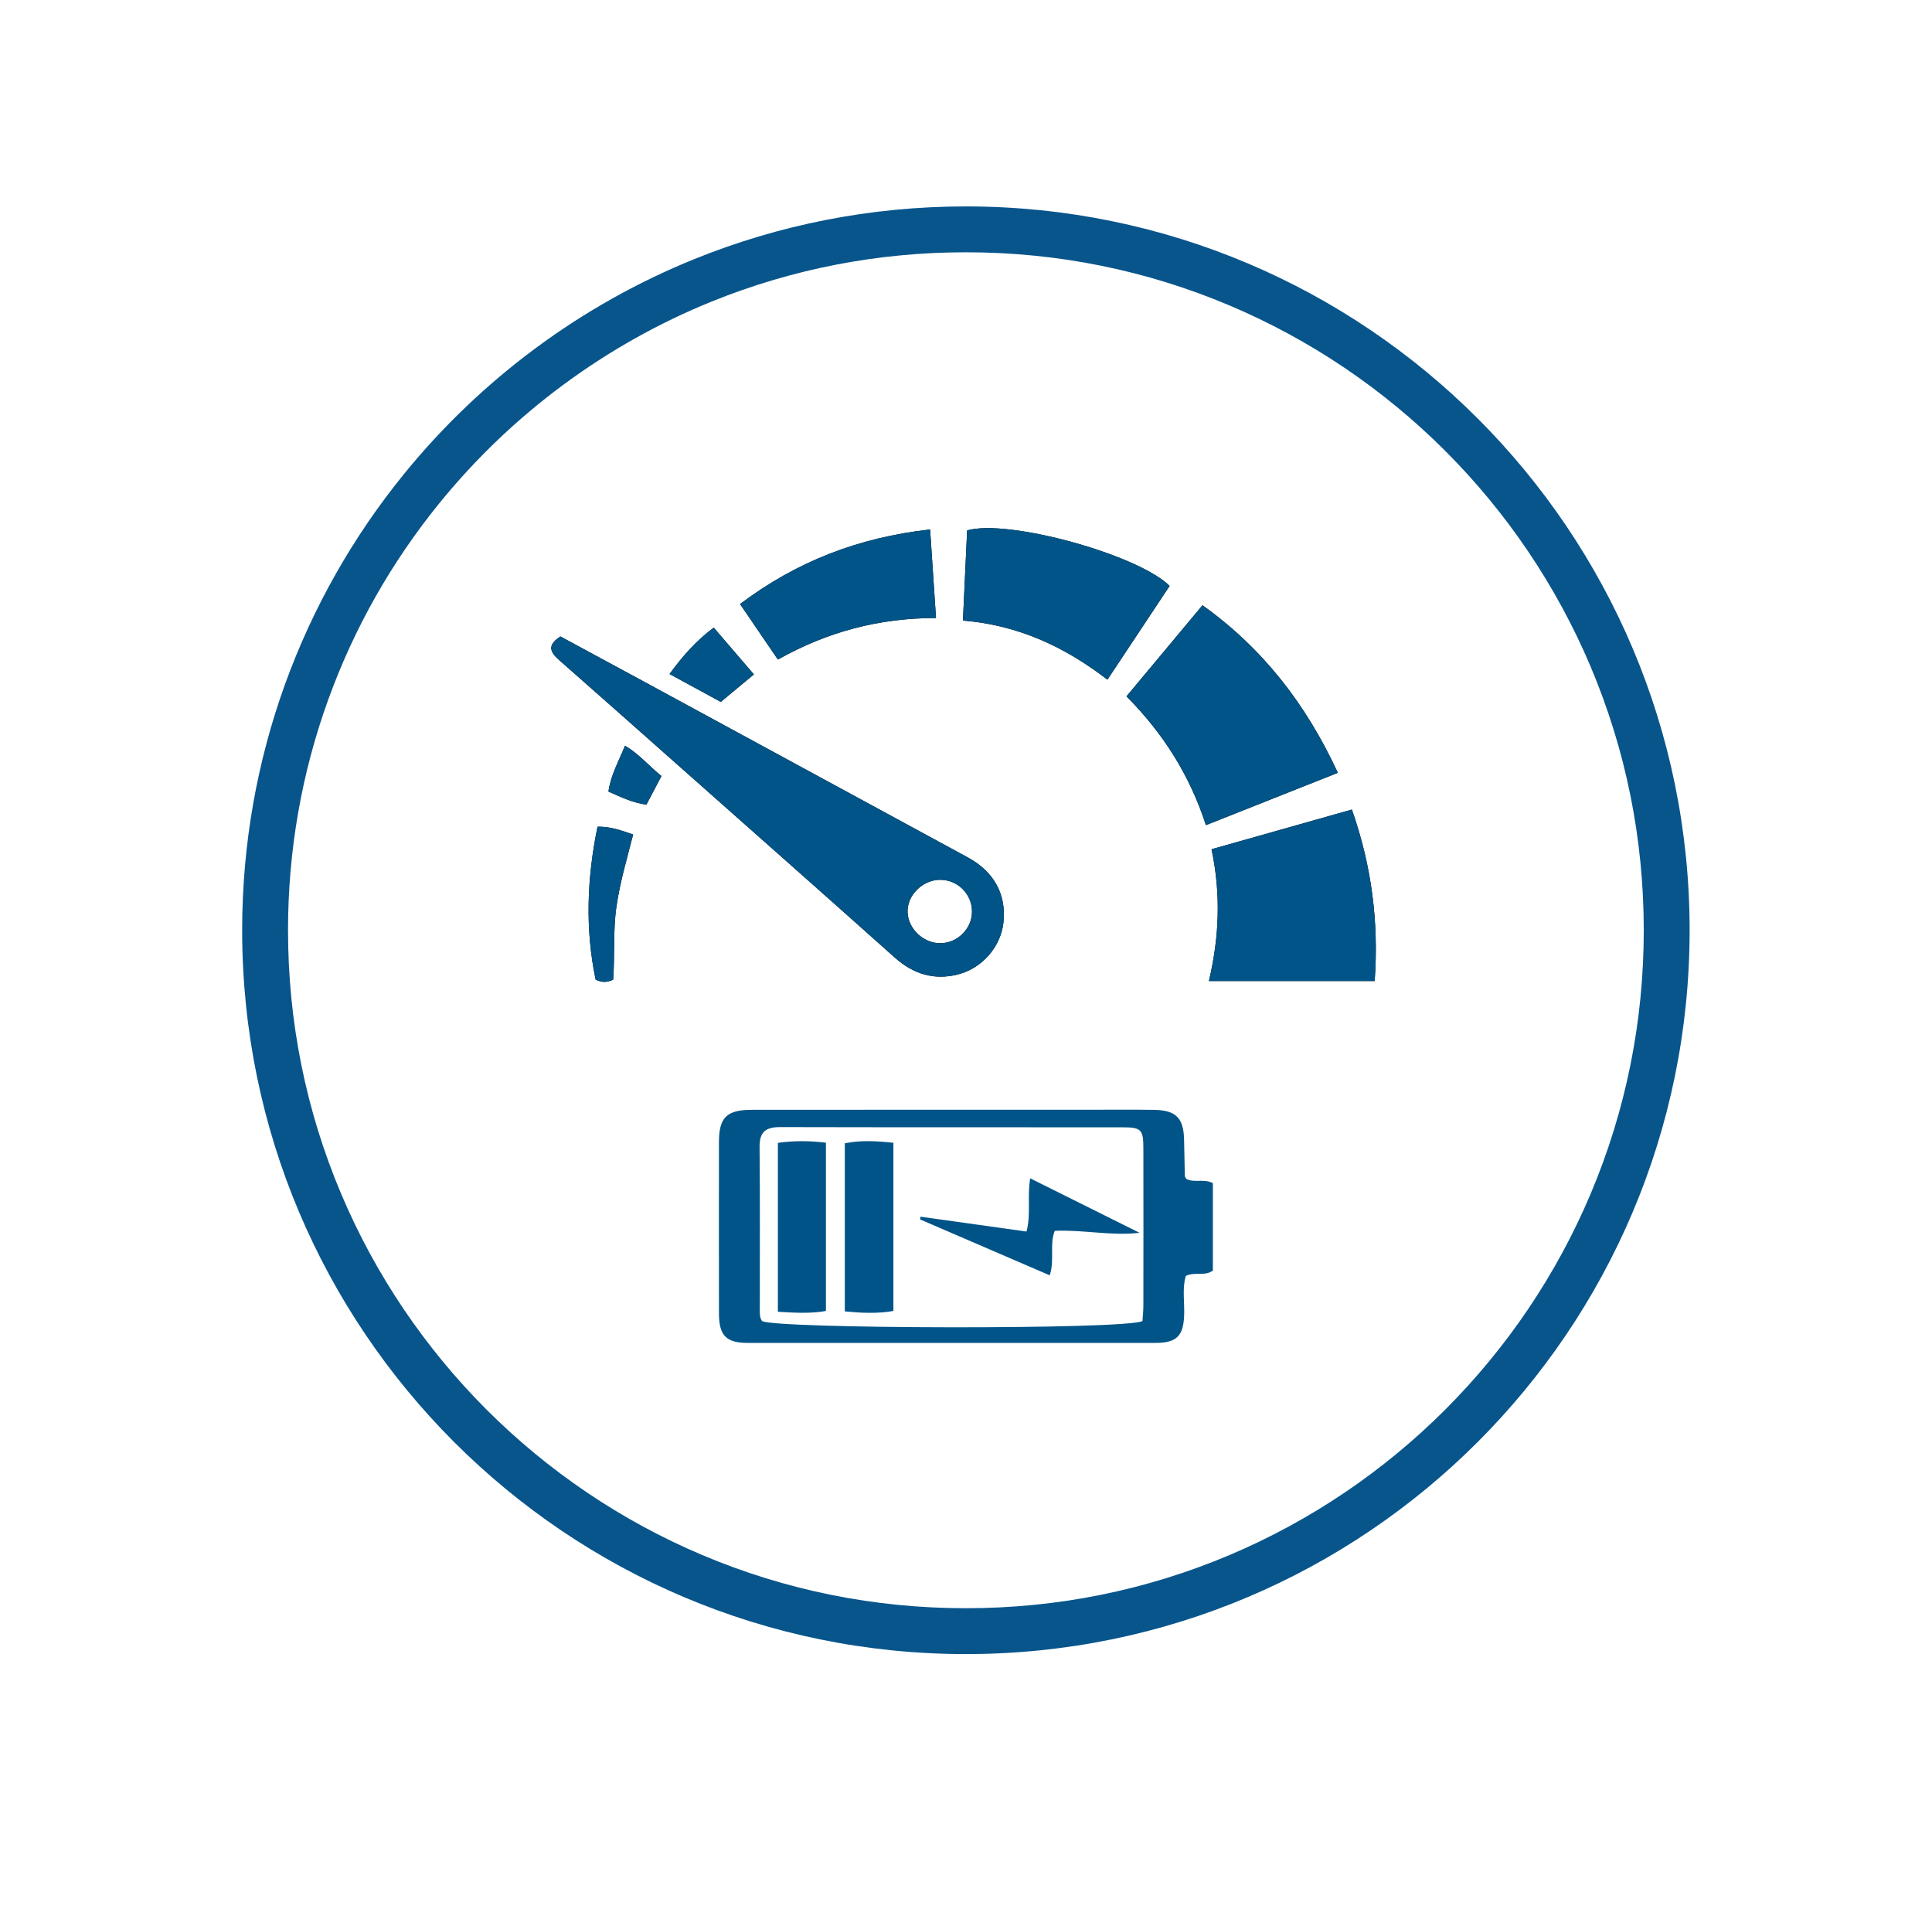 <?xml version="1.0" encoding="UTF-8"?>
<svg xmlns="http://www.w3.org/2000/svg" viewBox="0 0 2106.234 2078">
  <defs>
    <style>
      .cls-1 {
        fill: #005487;
      }

      .cls-2 {
        fill: #005387;
      }

      .cls-3 {
        fill: #005488;
      }

      .cls-4 {
        fill: #08558c;
      }
    </style>
  </defs>
  <g id="cricle">
    <path class="cls-4" d="M1053,275c99.786,0,196.56,19.532,287.636,58.054,43.778,18.517,86.006,41.438,125.51,68.127,39.142,26.444,75.951,56.815,109.405,90.268,33.454,33.454,63.824,70.263,90.268,109.405,26.689,39.505,49.61,81.732,68.127,125.51,38.522,91.075,58.054,187.85,58.054,287.636s-19.532,196.56-58.054,287.636c-18.517,43.778-41.438,86.006-68.127,125.51-26.444,39.142-56.815,75.951-90.268,109.405-33.454,33.454-70.263,63.824-109.405,90.268-39.505,26.689-81.733,49.61-125.51,68.127-91.075,38.522-187.85,58.054-287.636,58.054s-196.56-19.532-287.636-58.054c-43.778-18.517-86.006-41.438-125.51-68.127-39.142-26.444-75.951-56.815-109.405-90.268-33.454-33.454-63.824-70.263-90.268-109.405-26.689-39.505-49.61-81.733-68.127-125.51-38.522-91.075-58.054-187.85-58.054-287.636,0-86.395,14.757-170.992,43.86-251.441,28.127-77.749,68.955-149.858,121.347-214.319,78.829-96.965,181.411-172.879,296.656-219.534,88.028-35.637,181.27-53.706,277.138-53.706m0-50c-104.64,0-204.53,20.37-295.9,57.36-124.52,50.41-233.24,131.69-316.69,234.34-110.3,135.71-176.41,308.79-176.41,497.3,0,435.75,353.25,789,789,789s789-353.25,789-789S1488.75,225,1053,225h0Z"/>
  </g>
  <g id="low_power_consumpton" data-name="low power consumpton">
    <path d="M651.44,901.11c14.61-.22,25.86,4.18,38.8,8.51-6.86,26.85-14.4,52.19-18.19,78.45-3.82,26.41-1.68,53.01-3.58,79.79-7.03,3.16-11.92,3.29-19.09-.02-11.49-54.77-9.63-110.34,2.06-166.73Z"/>
    <path d="M681.36,812.87c15.49,9.03,26.01,21.99,39.75,33.06-6.11,11.6-11.06,20.99-16.43,31.18-14.64-2.01-27.1-7.94-41.34-14.29,2.45-17.75,11.05-32.78,18.02-49.95Z"/>
    <path d="M785.78,765.09c-18.4-10.01-36.5-19.85-55.85-30.38,14.1-19.28,28.46-35.93,48.18-50.59,14.77,17.2,28.83,33.59,43.77,51-12.83,10.65-23.98,19.9-36.1,29.97Z"/>
    <path d="M848.04,718.92c-13.99-20.51-27.17-39.85-41.25-60.49,61.86-46.62,129.54-72.62,207.19-81.29,2.15,32.37,4.16,62.52,6.43,96.49-62.41,.05-118.58,15.05-172.37,45.29Z"/>
    <path d="M1055.14,934.65c-117.3-63.68-234.61-127.36-351.92-191.01-30.72-16.67-61.48-33.25-92.24-49.87-14.92,9.51-11.22,17.1-1.37,25.76,42.94,37.7,85.66,75.66,128.43,113.55,79.18,70.16,158.5,140.17,237.4,210.65,20.23,18.07,42.8,25.03,68.86,18.43,26.64-6.73,46.71-30.33,49.61-56.46,3.4-30.61-10.17-55.52-38.77-71.05Zm-29.72,93.49c-18.45,.25-35.27-15.48-36.01-33.66-.75-18.5,16.51-35.63,35.75-35.49,18.97,.13,34.31,15.43,34.52,34.41,.2,18.52-15.55,34.5-34.26,34.74Z"/>
    <path d="M1207.3,740.84c-46.65-35.86-97.24-59.47-157.51-64.43,1.59-34.14,3.09-66.51,4.56-98.23,44.01-12.87,186.29,26.19,220.74,60.5-21.88,32.97-43.97,66.26-67.79,102.16Z"/>
    <path d="M1228.08,759.04c27.9-33.42,54.57-65.38,82.86-99.27,65.96,47.21,112.81,107.64,147.54,182.61-48.61,19.29-95.03,37.71-143.8,57.06-17.74-54.84-46.94-100.45-86.6-140.4Z"/>
    <path d="M1498.64,1069.36h-180.68c11.16-47.58,13.29-94.09,2.85-143.67,51.14-14.46,101.3-28.64,152.99-43.25,21.62,61.55,29.41,122.81,24.84,186.92Z"/>
    <path class="cls-1" d="M1055.14,934.65c-117.3-63.68-234.61-127.36-351.92-191.01-30.72-16.67-61.48-33.25-92.24-49.87-14.92,9.51-11.22,17.1-1.37,25.76,42.94,37.7,85.66,75.66,128.43,113.55,79.18,70.16,158.5,140.17,237.4,210.65,20.23,18.07,42.8,25.03,68.86,18.43,26.64-6.73,46.71-30.33,49.61-56.46,3.4-30.61-10.17-55.52-38.77-71.05Zm-29.72,93.49c-18.45,.25-35.27-15.48-36.01-33.66-.75-18.5,16.51-35.63,35.75-35.49,18.97,.13,34.31,15.43,34.52,34.41,.2,18.52-15.55,34.5-34.26,34.74Z"/>
    <path class="cls-1" d="M1293.285,1285.03c-.65-1.25-1.57-2.23-1.6-3.22-.34-13-.6-26.01-.81-39.02-.38-24-8.65-32.66-32.86-33.02-24.91-.37-49.83-.1-74.75-.1-121.18,0-242.36-.06-363.54,.06-27.63,.02-35.9,8.32-35.93,35.2-.06,62.29-.08,124.57,.02,186.86,.04,23.95,7.88,31.98,31.05,31.99,148.36,.04,296.73,.04,445.09,0,22.85-.01,30.2-7.62,31-30.3,.51-14.46-2.25-29.18,1.8-42.71,9.93-4.87,20.52,.83,29.5-5.84v-95.26c-10.03-5.25-20.37,.06-28.97-4.64Zm-46.8,137.99c-.01,5.57-.64,11.14-1,16.97-18.88,9.57-401.19,8.57-414.71-.04-2.84-3.98-2.44-8.61-2.45-13.1-.04-58.86,.33-117.73-.25-176.59-.17-16.51,6.77-21.73,22.39-21.69,124.53,.31,249.05,.12,373.57,.23,20.13,.02,22.41,2.45,22.45,22.73,.12,57.17,.07,114.33,0,171.49Z"/>
    <path class="cls-1" d="M1458.48,842.38c-48.61,19.29-95.03,37.71-143.8,57.06-17.74-54.84-46.94-100.45-86.6-140.4,27.9-33.42,54.57-65.38,82.86-99.27,65.96,47.21,112.81,107.64,147.54,182.61Z"/>
    <path class="cls-1" d="M1498.64,1069.36h-180.68c11.16-47.58,13.29-94.09,2.85-143.67,51.14-14.46,101.3-28.64,152.99-43.25,21.62,61.55,29.41,122.81,24.84,186.92Z"/>
    <path class="cls-1" d="M1275.09,638.68c-21.88,32.97-43.97,66.26-67.79,102.16-46.65-35.86-97.24-59.47-157.51-64.43,1.59-34.14,3.09-66.51,4.56-98.23,44.01-12.87,186.29,26.19,220.74,60.5Z"/>
    <path class="cls-1" d="M1020.41,673.63c-62.41,.05-118.58,15.05-172.37,45.29-13.99-20.51-27.17-39.85-41.25-60.49,61.86-46.62,129.54-72.62,207.19-81.29,2.15,32.37,4.16,62.52,6.43,96.49Z"/>
    <path class="cls-3" d="M690.24,909.62c-6.86,26.85-14.4,52.19-18.19,78.45-3.82,26.41-1.68,53.01-3.58,79.79-7.03,3.16-11.92,3.29-19.09-.02-11.49-54.77-9.63-110.34,2.06-166.73,14.61-.22,25.86,4.18,38.8,8.51Z"/>
    <path class="cls-1" d="M821.88,735.12c-12.83,10.65-23.98,19.9-36.1,29.97-18.4-10.01-36.5-19.85-55.85-30.38,14.1-19.28,28.46-35.93,48.18-50.59,14.77,17.2,28.83,33.59,43.77,51Z"/>
    <path class="cls-1" d="M721.11,845.93c-6.11,11.6-11.06,20.99-16.43,31.18-14.64-2.01-27.1-7.94-41.34-14.29,2.45-17.75,11.05-32.78,18.02-49.95,15.49,9.03,26.01,21.99,39.75,33.06Z"/>
    <path class="cls-2" d="M900.41,1245.6v183.39c-17.62,3.1-34.24,1.9-52.38,.87v-184.13c17.63-2.41,34.69-2.37,52.38-.13Z"/>
    <path class="cls-1" d="M973.97,1245.67v183.29c-17.57,3.14-34.56,2.23-52.98,.48v-183.18c17.39-3.62,34.46-2.53,52.98-.59Z"/>
    <path class="cls-2" d="M1242.33,1343.79c-31.28,3.6-61.5-3.56-92.46-2.13-6.03,15.33,.17,31.16-5.48,48.48-47.66-20.56-94.51-40.76-141.36-60.96,.18-.98,.35-1.97,.53-2.95,38.37,5.37,76.74,10.75,115.54,16.18,5.05-19.33,.54-37.04,4.01-58,40.53,20.18,79.87,39.78,119.22,59.38Z"/>
  </g>
</svg>